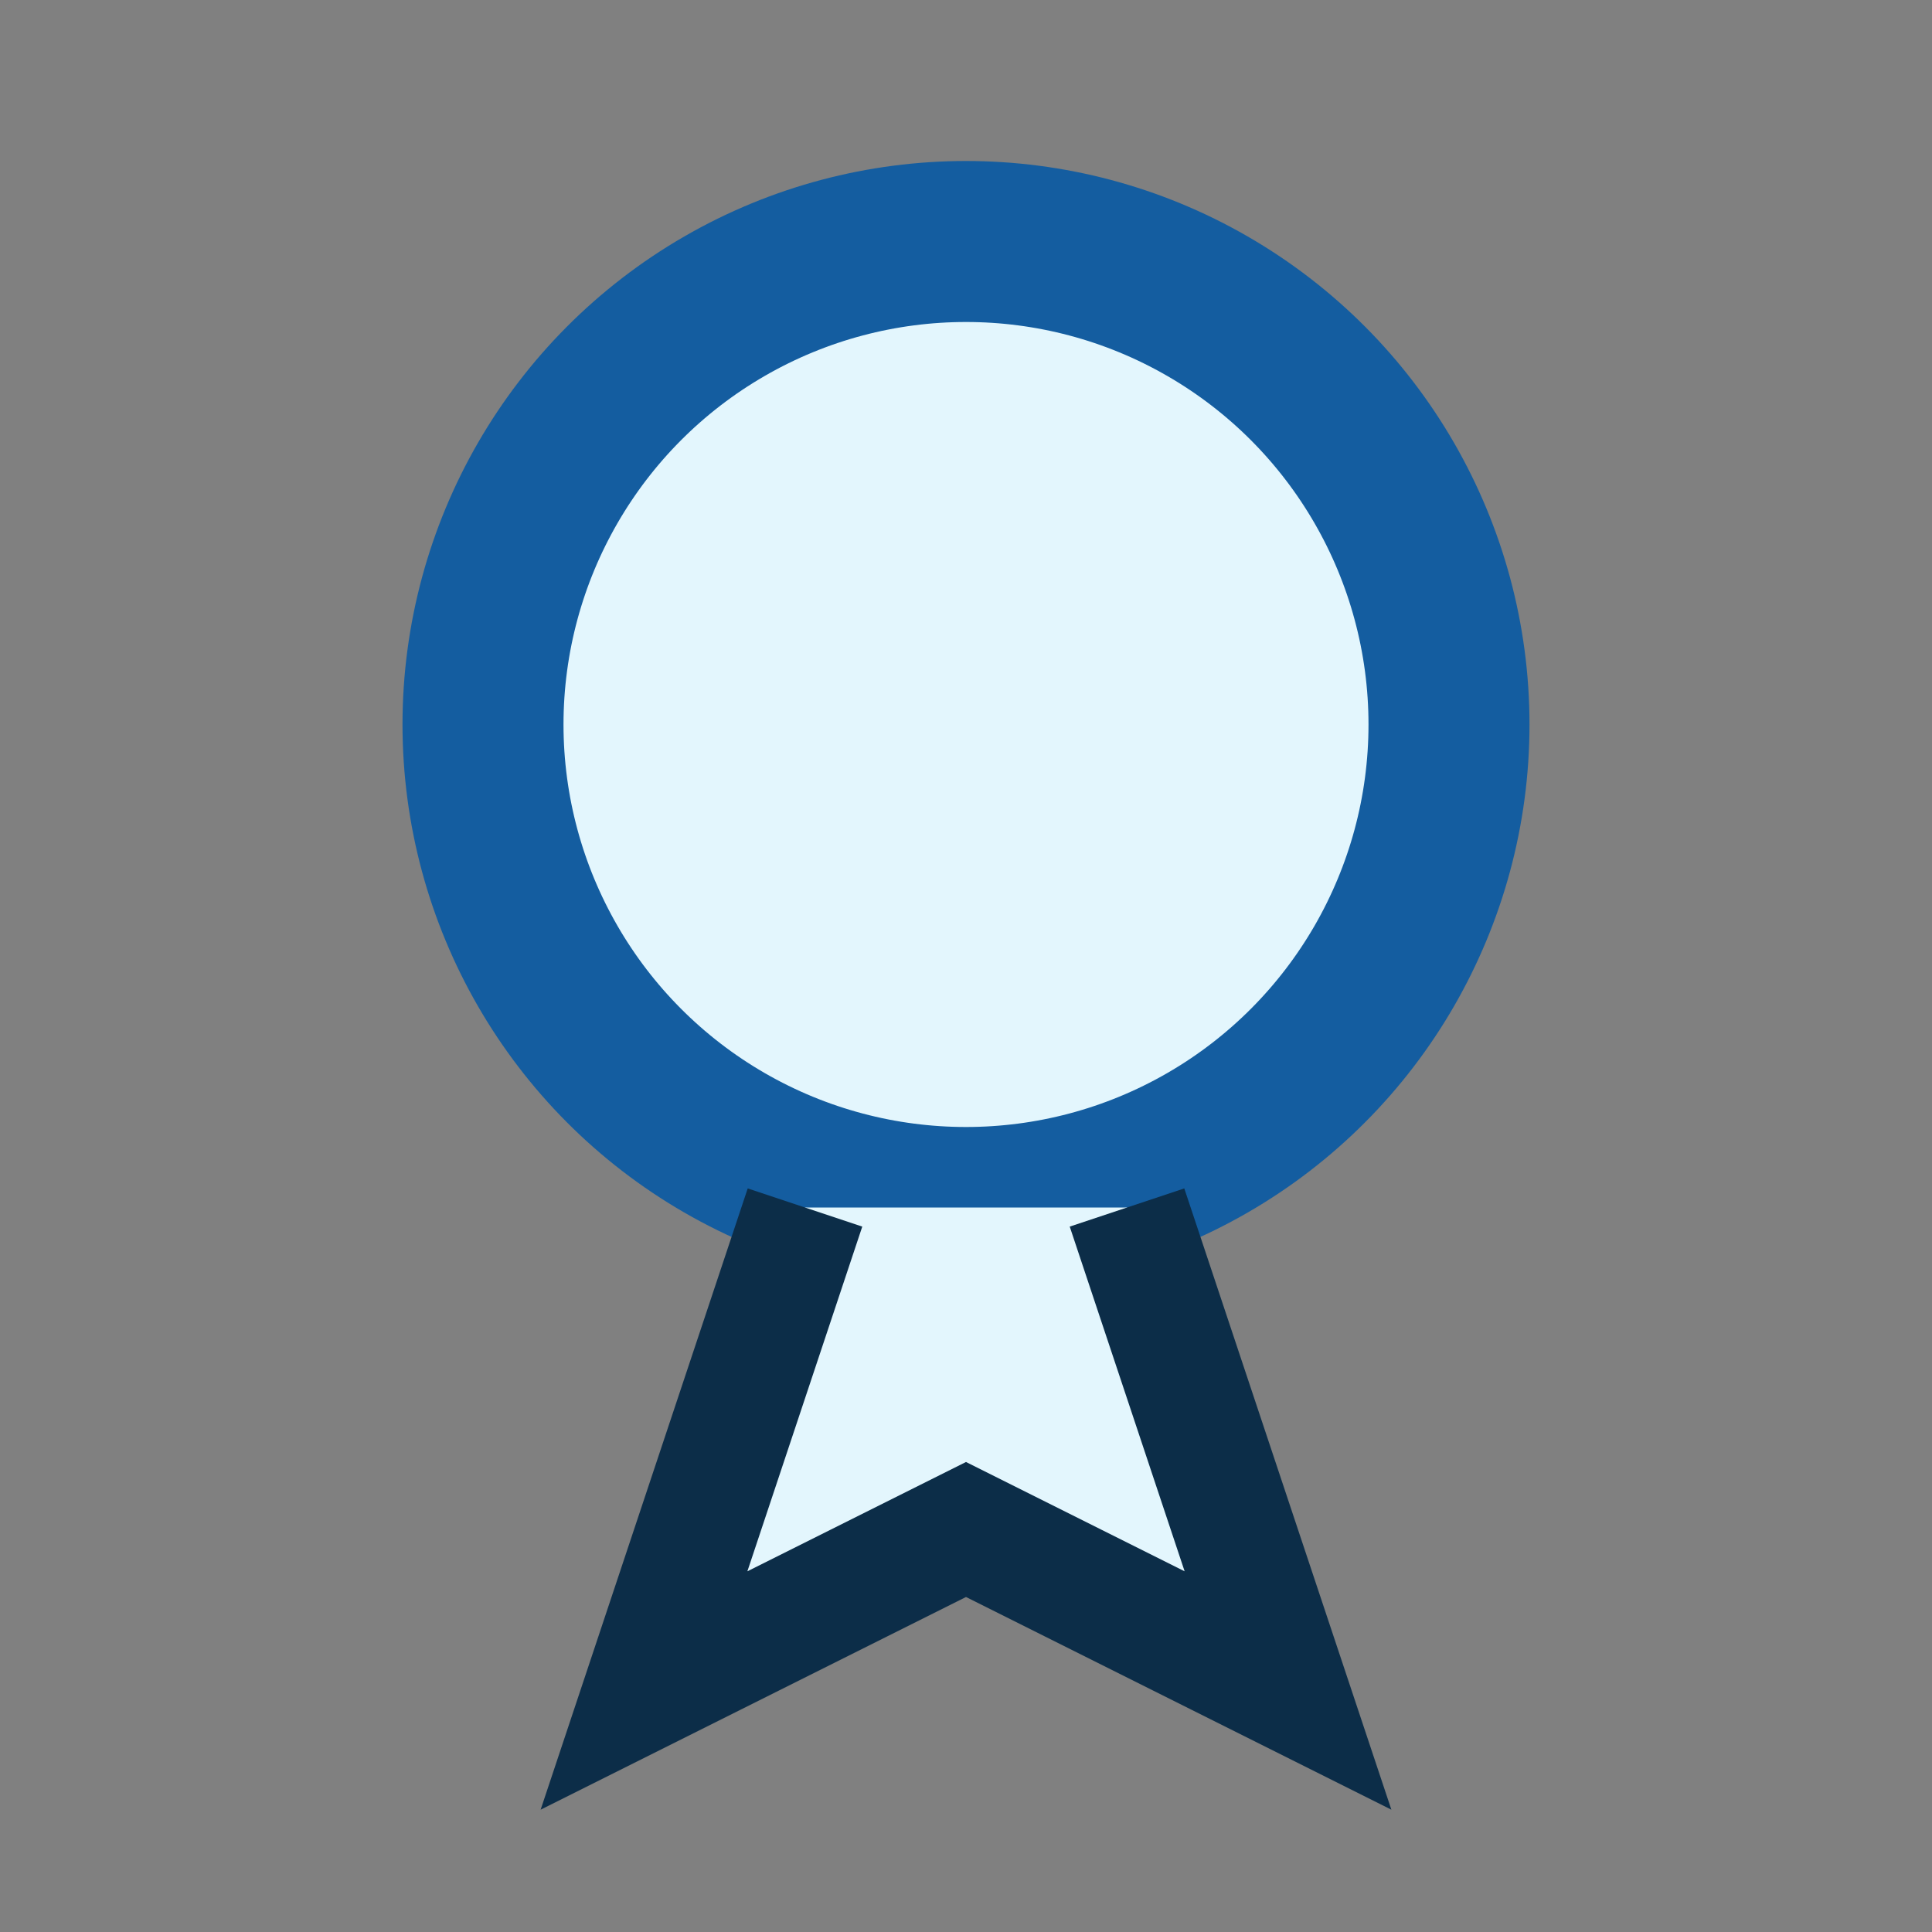 <?xml version="1.0" encoding="UTF-8"?>
<svg xmlns="http://www.w3.org/2000/svg" width="24" height="24" viewBox="0 0 24 24"><rect x="0" y="0" width="24" height="24" fill="#808080" stroke="none"/><circle cx="12" cy="9" r="6" fill="#E3F6FD" stroke="#145DA0" stroke-width="2"/><path d="M10 15l-2 6 4-2 4 2-2-6" fill="#E3F6FD" stroke="#0C2D48" stroke-width="1.5"/></svg>